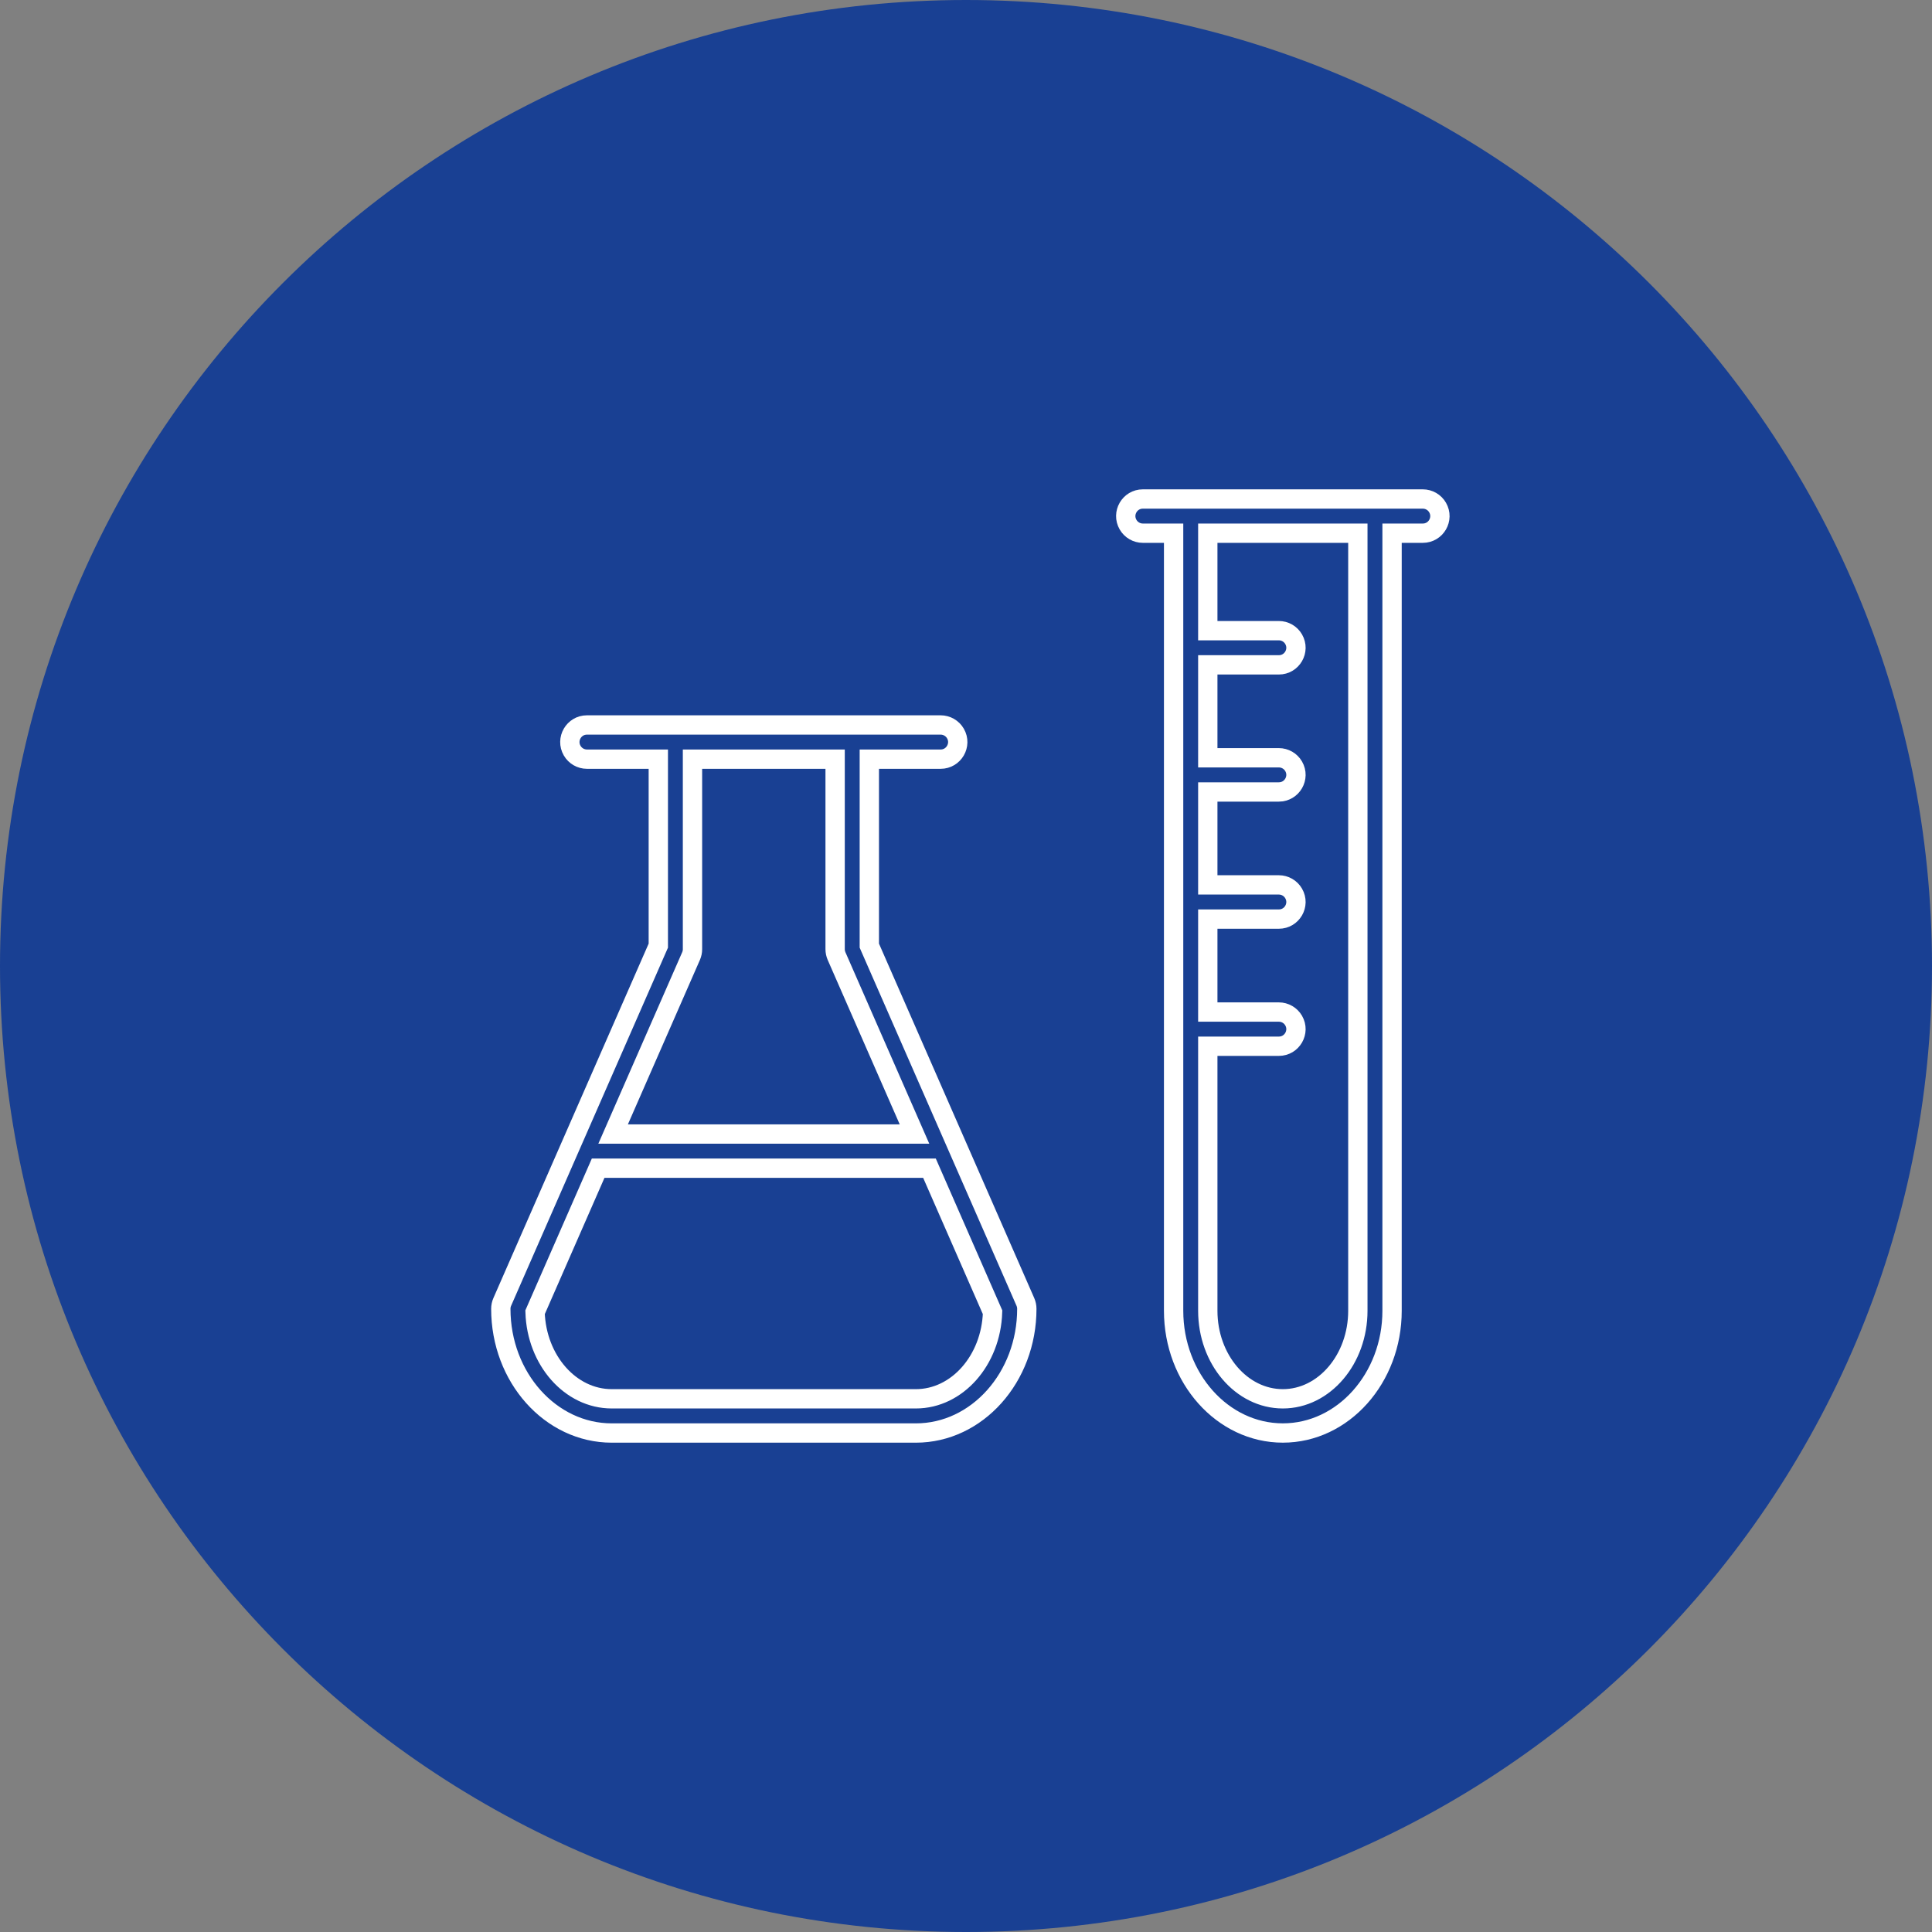 <?xml version="1.0" encoding="UTF-8"?> <svg xmlns="http://www.w3.org/2000/svg" viewBox="0 0 100.00 100.00" data-guides="{&quot;vertical&quot;:[],&quot;horizontal&quot;:[]}"><rect x="0" y="0" width="100.00" height="100.00" fill="#808080" stroke="none"/><defs></defs><path fill="#194093" stroke="none" fill-opacity="1" stroke-width="1" stroke-opacity="1" color="rgb(51, 51, 51)" fill-rule="evenodd" x="0" y="0" width="100" height="100" rx="50" ry="50" id="tSvg14dfb021beb" title="Rectangle 3" d="M0 50C0 22.386 22.386 0 50 0C50 0 50 0 50 0C77.614 0 100 22.386 100 50C100 50 100 50 100 50C100 77.614 77.614 100 50 100C50 100 50 100 50 100C22.386 100 0 77.614 0 50Z" style="transform-origin: -5900px -4900px;"></path><path fill="#194093" stroke="#ffffff" fill-opacity="1" stroke-width="1" stroke-opacity="1" color="rgb(51, 51, 51)" fill-rule="evenodd" id="tSvg11ba8c5e672" title="Path 5" d="M44.996 48.946C44.996 45.729 44.996 42.511 44.996 39.294C46.227 39.294 47.457 39.294 48.687 39.294C49.368 39.294 49.794 38.557 49.454 37.967C49.296 37.693 49.003 37.524 48.687 37.524C42.585 37.524 36.483 37.524 30.381 37.524C29.7 37.524 29.274 38.262 29.615 38.852C29.773 39.126 30.065 39.294 30.381 39.294C31.612 39.294 32.843 39.294 34.074 39.294C34.074 42.511 34.074 45.729 34.074 48.946C32.571 52.376 31.069 55.805 29.567 59.235C29.567 59.237 29.566 59.238 29.565 59.239C28.376 61.956 27.186 64.672 25.996 67.389C25.947 67.501 25.922 67.622 25.922 67.744C25.922 71.289 28.497 74.173 31.663 74.173C36.91 74.173 42.158 74.173 47.405 74.173C50.572 74.173 53.148 71.289 53.148 67.744C53.148 67.622 53.123 67.501 53.074 67.389C50.381 61.241 47.689 55.093 44.996 48.946ZM35.769 49.486C35.818 49.373 35.844 49.253 35.843 49.13C35.843 45.852 35.843 42.573 35.843 39.294C38.304 39.294 40.765 39.294 43.226 39.294C43.226 42.573 43.226 45.852 43.226 49.13C43.226 49.252 43.252 49.373 43.3 49.486C44.645 52.556 45.99 55.626 47.334 58.697C42.135 58.697 36.935 58.697 31.735 58.697C33.08 55.626 34.424 52.556 35.769 49.486ZM47.405 72.402C42.158 72.402 36.91 72.402 31.663 72.402C29.524 72.402 27.775 70.408 27.695 67.922C28.783 65.437 29.872 62.951 30.96 60.466C36.677 60.466 42.394 60.466 48.11 60.466C49.199 62.951 50.287 65.437 51.375 67.922C51.294 70.408 49.544 72.402 47.405 72.402ZM73.644 25.828C68.814 25.828 63.984 25.828 59.154 25.828C58.473 25.828 58.047 26.565 58.388 27.155C58.546 27.429 58.838 27.598 59.154 27.598C59.685 27.598 60.215 27.598 60.746 27.598C60.746 41.013 60.746 54.429 60.746 67.844C60.746 71.333 63.282 74.172 66.4 74.172C69.517 74.172 72.053 71.333 72.053 67.844C72.053 54.429 72.053 41.013 72.053 27.598C72.583 27.598 73.114 27.598 73.644 27.598C74.326 27.598 74.751 26.86 74.41 26.27C74.252 25.996 73.96 25.828 73.644 25.828ZM70.282 67.845C70.282 70.358 68.54 72.402 66.399 72.402C64.258 72.402 62.515 70.358 62.515 67.845C62.515 63.281 62.515 58.717 62.515 54.153C63.741 54.153 64.967 54.153 66.192 54.153C66.874 54.153 67.3 53.416 66.959 52.825C66.801 52.552 66.509 52.383 66.192 52.383C64.967 52.383 63.741 52.383 62.515 52.383C62.515 50.779 62.515 49.176 62.515 47.572C63.741 47.572 64.967 47.572 66.192 47.572C66.874 47.572 67.3 46.835 66.959 46.245C66.801 45.971 66.509 45.802 66.192 45.802C64.967 45.802 63.741 45.802 62.515 45.802C62.515 44.199 62.515 42.595 62.515 40.992C63.741 40.992 64.967 40.992 66.192 40.992C66.874 40.992 67.3 40.254 66.959 39.664C66.801 39.391 66.509 39.222 66.192 39.222C64.967 39.222 63.741 39.222 62.515 39.222C62.515 37.619 62.515 36.016 62.515 34.413C63.741 34.413 64.967 34.413 66.192 34.413C66.874 34.413 67.3 33.676 66.959 33.086C66.801 32.812 66.509 32.643 66.192 32.643C64.967 32.643 63.741 32.643 62.515 32.643C62.515 30.962 62.515 29.28 62.515 27.598C65.104 27.598 67.693 27.598 70.282 27.598C70.282 41.014 70.282 54.429 70.282 67.845Z"></path></svg> 